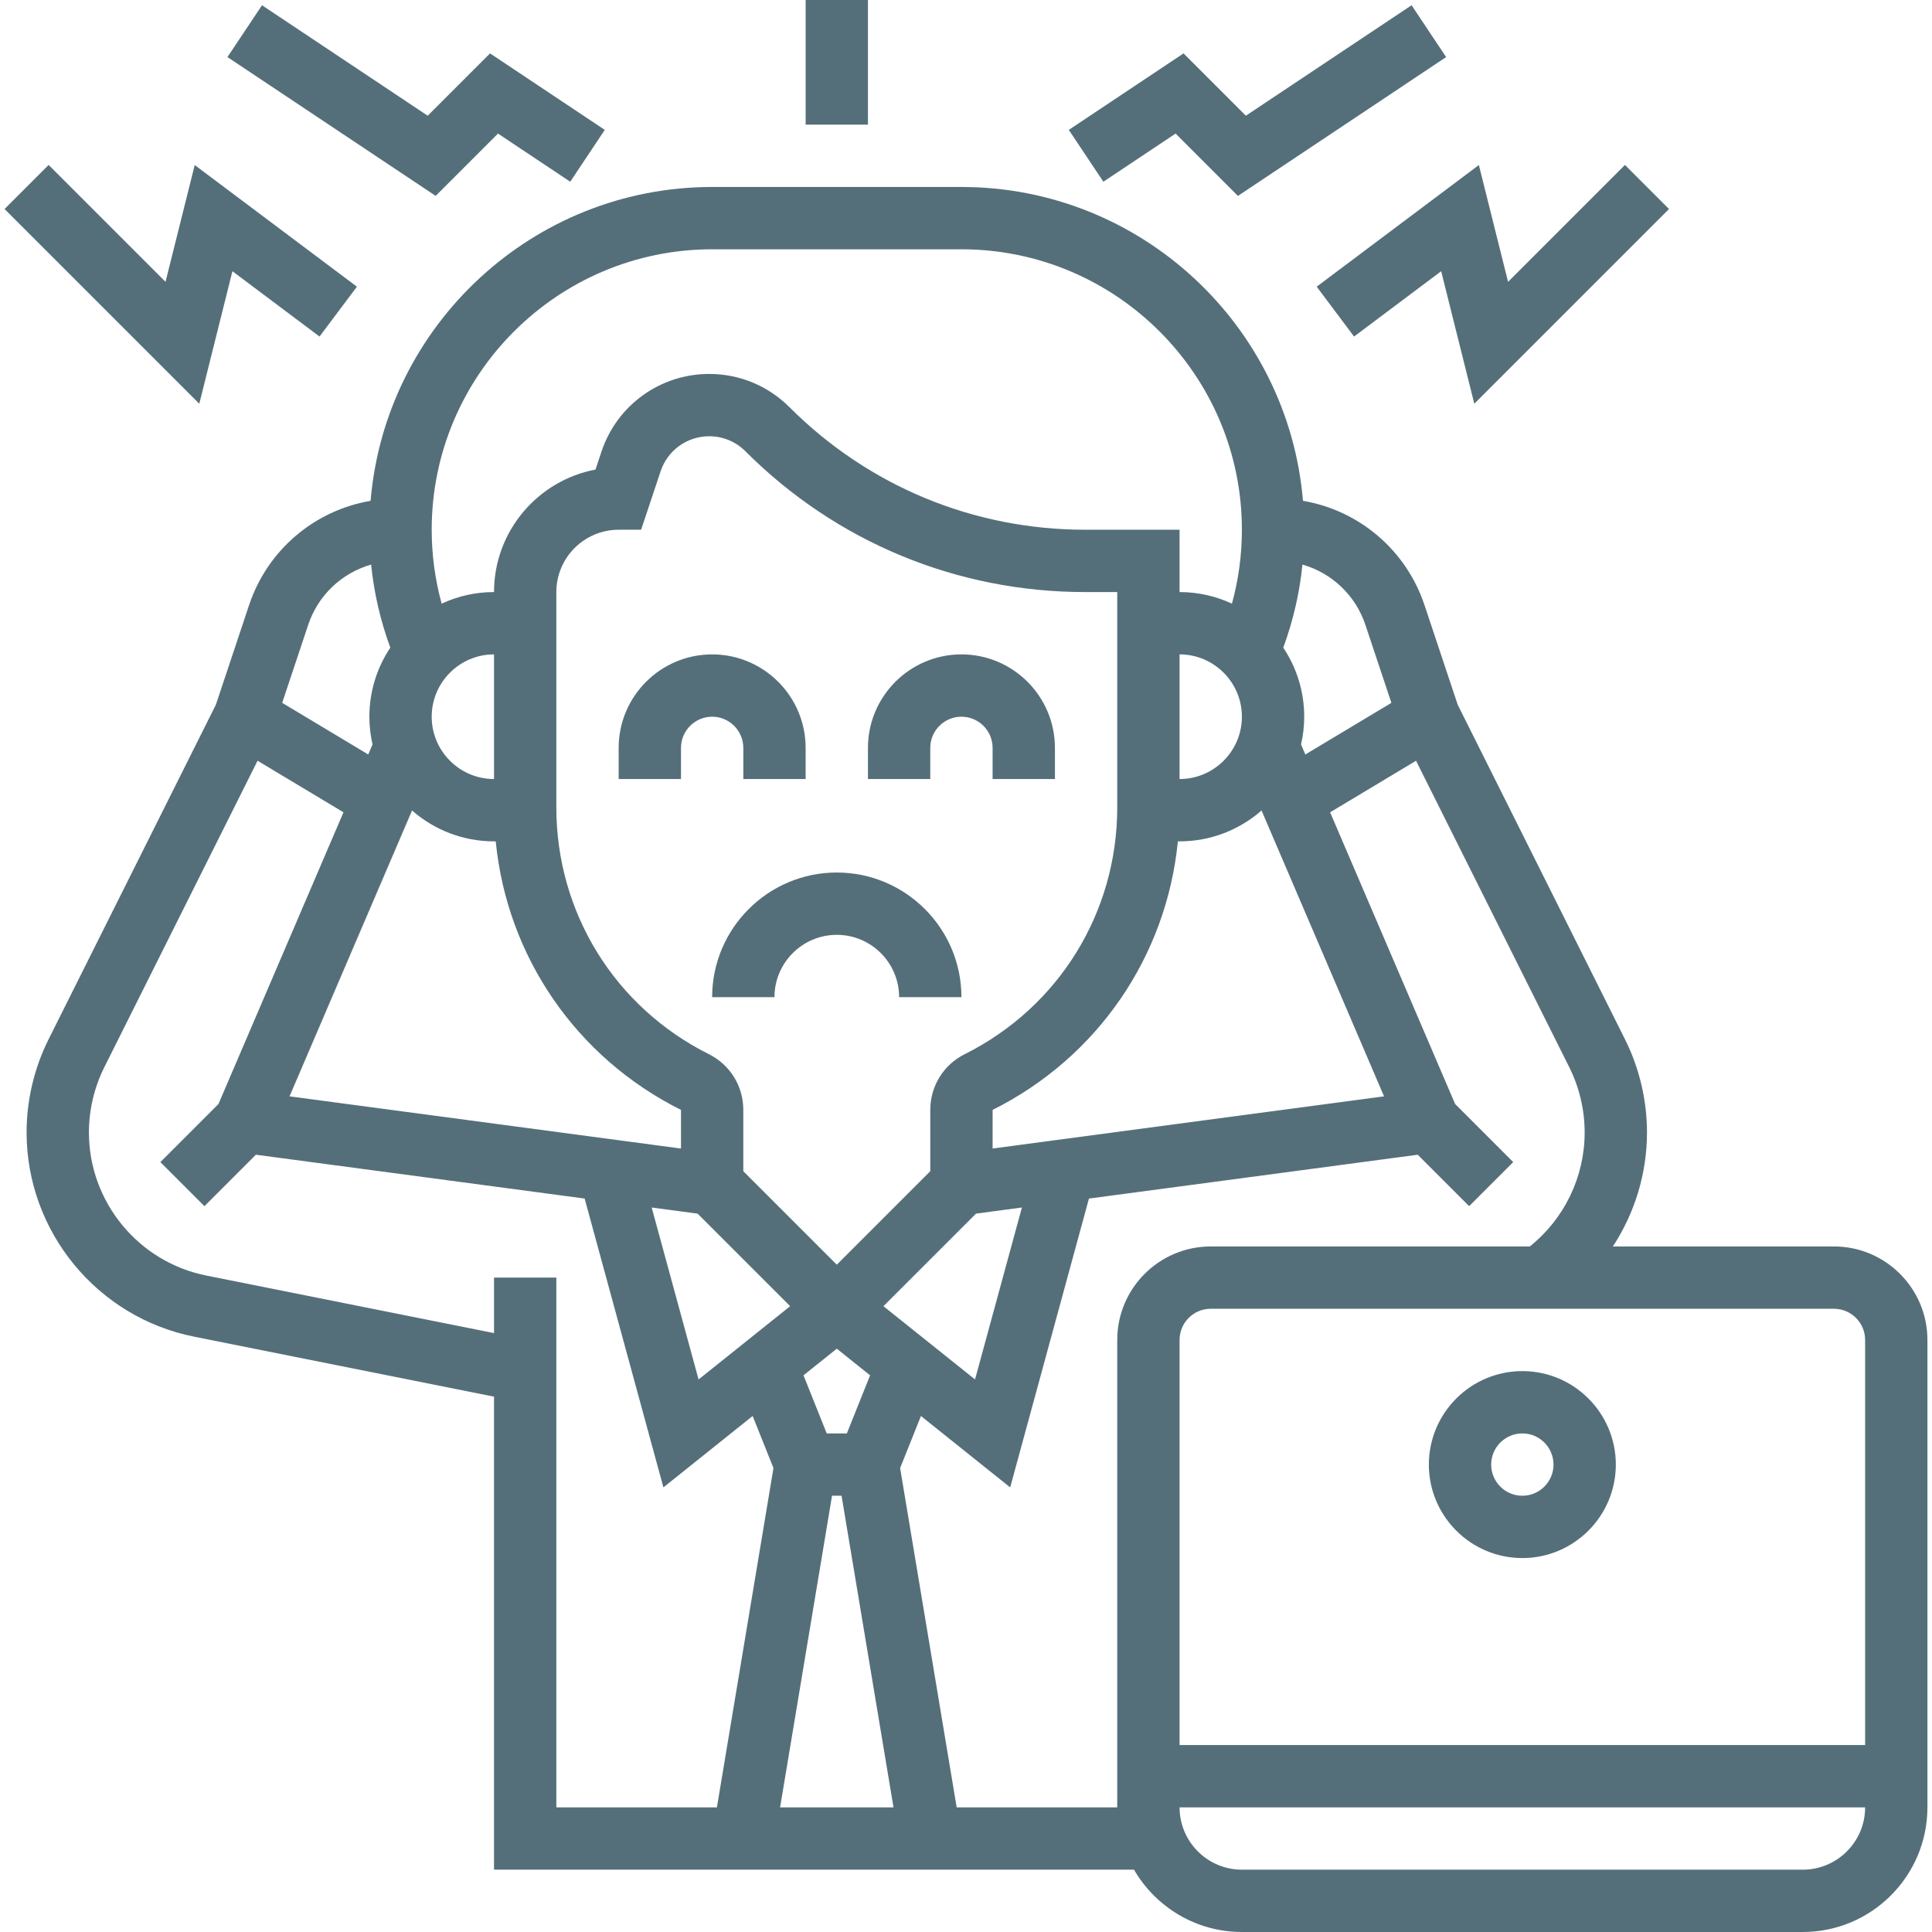 <svg xmlns:xlink="http://www.w3.org/1999/xlink" version="1.1" xmlns="http://www.w3.org/2000/svg" width="300" viewBox="0 0 493.657 496" height="300" id="Layer_30"><g transform="matrix(1,0,0,1,0,0)"><g><path stroke="none" data-original-color="#000000ff" fill="#556f7aff" d="m469.657 320h-56.754c5.62-8.591 8.754-18.731 8.754-29.269 0-8.256-1.952-16.523-5.644-23.908l-42.946-85.893-8.527-25.58c-4.728-14.186-16.825-24.33-31.199-26.776-3.784-45.06-41.662-80.574-87.684-80.574h-64c-46.022 0-83.901 35.514-87.684 80.575-14.374 2.447-26.471 12.591-31.199 26.776l-8.527 25.58-42.946 85.893c-3.692 7.384-5.644 15.652-5.644 23.908 0 25.395 18.074 47.441 42.976 52.422l77.024 15.405v121.441h164.305c5.542 9.555 15.877 16 27.695 16h144c17.645 0 32-14.355 32-32v-120c0-13.233-10.767-24-24-24zm8 24v104h-176v-104c0-4.411 3.589-8 8-8h160c4.411 0 8 3.589 8 8zm-128.296-183.589 6.677 20.031-22.093 13.256-1.099-2.565c.525-2.295.811-4.68.811-7.132 0-6.553-1.983-12.65-5.376-17.728 2.536-6.904 4.188-14.038 4.926-21.328 7.476 2.138 13.604 7.815 16.154 15.466zm-223.704 39.589c-8.822 0-16-7.178-16-16s7.178-16 16-16zm-21.044 8.077c5.63 4.927 12.992 7.923 21.044 7.923h.436c2.922 29.541 20.583 55.453 47.564 68.944v9.918l-100.495-13.399zm141.889 62.556c-5.456 2.728-8.845 8.211-8.845 14.311v15.742l-24 24-24-24v-15.742c0-6.1-3.389-11.583-8.845-14.311-24.152-12.077-39.155-36.353-39.155-63.355v-55.278c0-8.822 7.178-16 16-16h5.766l5.003-15.011c1.792-5.376 6.804-8.989 12.472-8.989 3.511 0 6.813 1.367 9.295 3.85 23.312 23.312 54.306 36.15 87.273 36.15h8.19v55.279c.001 27.002-15.003 51.278-39.154 63.354zm-68.587 40.939 23.765 23.765-23.51 18.808-12.039-44.145zm34.519 72.428h2.446l13.333 80h-29.113zm3.806-16h-5.167l-5.966-14.915 8.55-6.84 8.55 6.84zm9.394-32.664 23.765-23.765 11.783-1.571-12.039 44.144zm28.023-40.474v-9.918c26.981-13.491 44.641-39.403 47.564-68.944h.436c8.052 0 15.413-2.996 21.043-7.923l31.451 73.386zm48-126.862c8.822 0 16 7.178 16 16s-7.178 16-16 16zm-120-104h64c39.701 0 72 32.299 72 72 0 6.466-.869 12.813-2.555 18.972-4.091-1.902-8.644-2.972-13.445-2.972v-16h-24.19c-28.693 0-55.67-11.174-75.959-31.463-5.506-5.505-12.825-8.537-20.61-8.537-12.565 0-23.677 8.009-27.65 19.929l-1.542 4.625c-14.811 2.797-26.049 15.833-26.049 31.445-4.801 0-9.354 1.069-13.444 2.972-1.687-6.159-2.556-12.505-2.556-18.972 0-39.7 32.299-71.999 72-71.999zm-103.704 96.411c2.55-7.651 8.678-13.328 16.154-15.467.738 7.29 2.39 14.424 4.926 21.328-3.393 5.079-5.376 11.176-5.376 17.728 0 2.452.286 4.837.811 7.132l-1.1 2.566-22.093-13.256zm47.704 167.589v14.242l-73.887-14.778c-17.449-3.49-30.113-18.938-30.113-36.733 0-5.785 1.368-11.578 3.955-16.752l39.337-78.674 22.059 13.235-32.097 74.893-14.911 14.91 11.313 11.313 13.205-13.205 84.403 11.254 20.223 74.15 22.909-18.327 5.345 13.364-14.518 87.108h-41.223v-136zm118.777 136-14.518-87.107 5.345-13.364 22.909 18.327 20.223-74.15 84.403-11.254 13.204 13.205 11.313-11.313-14.911-14.911-32.097-74.893 22.059-13.236 39.337 78.674c2.587 5.174 3.955 10.968 3.955 16.753 0 11.418-5.224 22.186-14.081 29.268h-81.919c-13.233 0-24 10.767-24 24v120h-41.222zm217.223 16h-144c-8.822 0-16-7.178-16-16h176c0 8.822-7.178 16-16 16z"></path><path stroke="none" data-original-color="#000000ff" fill="#556f7aff" d="m389.657 400c13.234 0 24-10.766 24-24s-10.766-24-24-24-24 10.766-24 24 10.766 24 24 24zm0-32c4.411 0 8 3.589 8 8s-3.589 8-8 8-8-3.589-8-8 3.589-8 8-8z"></path><path stroke="none" data-original-color="#000000ff" fill="#556f7aff" d="m189.657 192v8h16v-8c0-13.234-10.766-24-24-24s-24 10.766-24 24v8h16v-8c0-4.411 3.589-8 8-8s8 3.589 8 8z"></path><path stroke="none" data-original-color="#000000ff" fill="#556f7aff" d="m269.657 200v-8c0-13.234-10.766-24-24-24s-24 10.766-24 24v8h16v-8c0-4.411 3.589-8 8-8s8 3.589 8 8v8z"></path><path stroke="none" data-original-color="#000000ff" fill="#556f7aff" d="m213.657 224c-17.645 0-32 14.355-32 32h16c0-8.822 7.178-16 16-16s16 7.178 16 16h16c0-17.645-14.355-32-32-32z"></path><path stroke="none" data-original-color="#000000ff" fill="#556f7aff" d="m205.657 0h16v32h-16z"></path><path stroke="none" data-original-color="#000000ff" fill="#556f7aff" d="m300.637 34.294 16 16 53.457-35.638-8.875-13.312-42.543 28.362-16-16-29.457 19.638 8.875 13.312z"></path><path stroke="none" data-original-color="#000000ff" fill="#556f7aff" d="m346.457 86.4 22.361-16.771 8.504 34.019 49.991-49.991-11.313-11.314-30.009 30.009-7.495-29.981-41.639 31.229z"></path><path stroke="none" data-original-color="#000000ff" fill="#556f7aff" d="m126.676 34.294 18.543 12.362 8.875-13.312-29.457-19.638-16 16-42.543-28.362-8.875 13.312 53.457 35.638z"></path><path stroke="none" data-original-color="#000000ff" fill="#556f7aff" d="m58.496 69.629 22.361 16.771 9.6-12.8-41.639-31.229-7.496 29.981-30.009-30.009-11.313 11.314 49.991 49.991z"></path></g></g></svg>